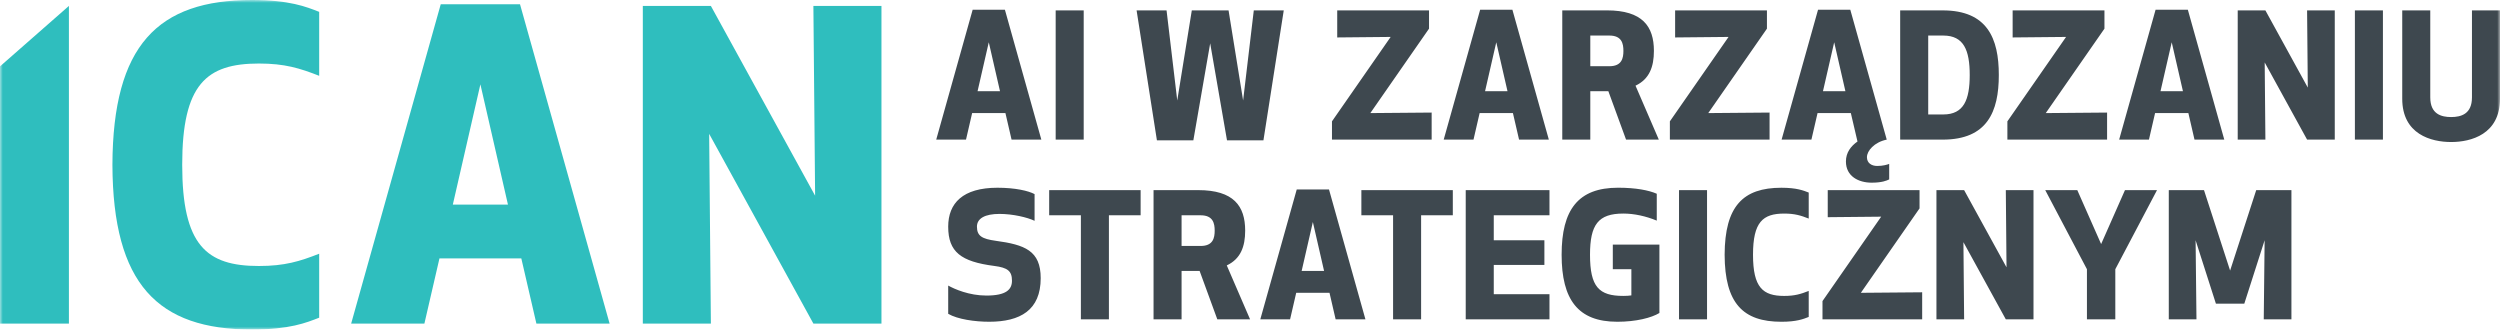 <svg width="440" height="58" viewBox="0 0 440 58" fill="none" xmlns="http://www.w3.org/2000/svg">
<g clip-path="url(#clip0_15538_139327)">
<mask id="mask0_15538_139327" style="mask-type:luminance" maskUnits="userSpaceOnUse" x="0" y="0" width="440" height="58">
<path d="M440 0H0V58H440V0Z" fill="white"/>
</mask>
<g mask="url(#mask0_15538_139327)">
<path d="M155.137 56.955V1.043H143.157L143.46 34.439L125.115 1.043H113.136V56.955H125.115L124.813 23.558L143.16 56.955H155.139H155.137ZM84.547 14.836L89.4 36.009H79.697L84.55 14.836H84.547ZM74.692 56.955L77.346 45.473H91.751L94.406 56.955H107.292L91.521 0.745H77.571L61.802 56.955H74.692ZM19.786 28.999C19.861 50.021 27.748 57.997 44.349 57.997C50.945 57.997 53.902 56.804 56.176 55.912V44.654C52.764 45.995 50.11 46.816 45.562 46.816C36.312 46.816 32.068 43.164 32.068 28.999C32.068 14.834 36.312 11.181 45.562 11.181C50.11 11.181 52.764 12.003 56.176 13.343V2.088C53.902 1.193 50.945 0 44.349 0C27.748 0 19.863 7.976 19.786 28.999ZM12.129 56.955V1.043L0 11.684V56.955H12.129Z" fill="#2FBEBE"/>
<path d="M398.573 42.286L398.42 56.204H403.291V33.462H397.094L392.499 47.622L387.903 33.462H381.706V56.204H386.578L386.425 42.286L390 53.444H394.997L398.573 42.286ZM379.636 33.465H373.993L369.799 42.955L365.605 33.465H359.963L367.301 47.382V56.206H372.295V47.382L379.633 33.465H379.636ZM357.895 56.204V33.462H353.024L353.147 47.045L345.686 33.462H340.814V56.204H345.686L345.563 42.621L353.024 56.204H357.895ZM338.302 56.204V51.443L327.51 51.535L337.839 36.677V33.465H321.682V38.226L331.087 38.134L320.758 52.991V56.204H338.305H338.302ZM303.535 44.836C303.565 53.386 306.773 56.63 313.524 56.63C316.208 56.63 317.41 56.146 318.334 55.78V51.203C316.947 51.748 315.868 52.083 314.017 52.083C310.255 52.083 308.53 50.597 308.53 44.836C308.53 39.074 310.257 37.589 314.017 37.589C315.868 37.589 316.947 37.923 318.334 38.468V33.891C317.408 33.528 316.205 33.043 313.524 33.043C306.773 33.043 303.565 36.288 303.535 44.838M300.439 33.465H295.506V56.206H300.439V33.465ZM284.625 56.63C287.954 56.63 290.667 55.933 292.057 55.085V43.047H283.854V47.382H287.121V51.99C286.781 52.051 286.165 52.08 285.702 52.08C281.417 52.08 279.842 50.503 279.842 44.833C279.842 39.527 281.291 37.586 285.702 37.586C287.614 37.586 289.679 38.041 291.591 38.829V34.099C290.204 33.491 287.922 33.038 284.775 33.038C277.745 33.038 274.845 36.92 274.845 44.833C274.845 52.746 277.742 56.628 284.62 56.628M271.813 42.286H262.903V37.889H272.708V33.462H257.967V56.204H272.708V51.777H262.903V46.624H271.813V42.286ZM255.696 37.891V33.465H239.601V37.891H245.182V56.206H250.115V37.891H255.696ZM231.063 39.074L233.037 47.685H229.09L231.063 39.074ZM227.054 56.204L228.133 51.535H233.993L235.072 56.204H240.316L233.902 33.341H228.227L221.813 56.204H227.054ZM207.957 37.891H211.318C213.506 37.891 213.784 39.316 213.784 40.591C213.784 41.865 213.506 43.29 211.318 43.29H207.957V37.891ZM207.957 47.685H211.133L214.248 56.204H220.014L215.913 46.713C218.35 45.562 219.151 43.408 219.151 40.588C219.151 36.253 217.116 33.462 210.887 33.462H203.024V56.204H207.957V47.685ZM200.75 37.891V33.465H184.655V37.891H190.236V56.206H195.169V37.891H200.75ZM175.241 42.379C172.836 42.044 171.942 41.531 171.942 39.893C171.942 38.437 173.358 37.649 175.919 37.649C178.262 37.649 180.822 38.255 182.086 38.863V34.163C181.007 33.586 178.696 33.041 175.549 33.041C169.443 33.041 166.883 35.769 166.883 39.893C166.883 44.351 169.135 46.047 174.992 46.805C177.335 47.108 178.107 47.685 178.107 49.412C178.107 50.958 177.089 52.019 173.605 52.019C170.552 52.019 167.962 50.866 166.883 50.26V55.232C168.549 56.201 171.602 56.628 174.098 56.628C179.556 56.628 183.163 54.597 183.163 48.957C183.163 44.106 180.356 43.074 175.238 42.379" fill="#3E484F"/>
<path d="M431.396 24.996C434.912 24.996 439.998 23.632 439.998 17.385V1.83H435.065V17.143C435.065 20.085 433.123 20.601 431.396 20.601C429.668 20.601 427.727 20.085 427.727 17.143V1.83H422.794V17.385C422.794 23.632 427.882 24.996 431.396 24.996ZM419.395 1.83H414.462V24.572H419.395V1.83ZM410.919 24.572V1.83H406.048L406.171 15.413L398.71 1.83H393.838V24.572H398.71L398.586 10.989L406.048 24.572H410.919ZM382.223 7.439L384.197 16.05H380.249L382.223 7.439ZM378.214 24.572L379.293 19.903H385.153L386.232 24.572H391.473L385.059 1.709H379.384L372.97 24.572H378.214ZM370.847 24.572V19.811L360.054 19.903L370.383 5.045V1.83H354.224V6.591L363.629 6.499L353.3 21.357V24.569H370.847V24.572ZM339.366 6.257H342.017C345.624 6.257 346.671 8.835 346.671 13.201C346.671 17.567 345.624 20.145 342.017 20.145H339.366V6.257ZM341.923 24.572C349.757 24.572 351.792 19.661 351.792 13.201C351.792 6.741 349.757 1.83 341.923 1.83H334.43V24.572H341.923ZM322.818 7.439L324.791 16.05H320.844L322.818 7.439ZM318.809 24.572L319.888 19.903H325.748L326.918 24.906C325.748 25.725 324.883 26.847 324.883 28.422C324.883 31.029 327.103 32.151 329.414 32.151C331.232 32.151 332.065 31.787 332.496 31.574V28.846C332.188 28.967 331.417 29.209 330.399 29.209C329.382 29.209 328.581 28.693 328.581 27.663C328.581 26.542 329.877 25.025 332.065 24.572L325.651 1.709H319.976L313.562 24.572H318.803H318.809ZM311.444 24.572V19.811L300.651 19.903L310.981 5.045V1.83H294.821V6.591L304.226 6.499L293.897 21.357V24.569H311.441L311.444 24.572ZM279.893 6.257H283.254C285.442 6.257 285.721 7.681 285.721 8.956C285.721 10.231 285.442 11.655 283.254 11.655H279.893V6.257ZM279.893 16.05H283.069L286.184 24.569H291.95L287.85 15.079C290.287 13.928 291.088 11.774 291.088 8.953C291.088 4.619 289.052 1.827 282.823 1.827H274.96V24.569H279.893V16.05ZM263.345 7.439L265.319 16.05H261.372L263.345 7.439ZM259.336 24.572L260.415 19.903H266.275L267.354 24.572H272.595L266.181 1.709H260.507L254.092 24.572H259.333H259.336ZM251.971 24.572V19.811L241.179 19.903L251.508 5.045V1.83H235.351V6.591L244.757 6.499L234.427 21.357V24.569H251.974L251.971 24.572ZM209.757 1.83L207.196 17.688L205.314 1.83H200.041L203.616 24.693H210.03L212.992 7.624L215.951 24.693H222.365L225.94 1.83H220.667L218.787 17.688L216.227 1.83H209.751H209.757ZM190.731 1.83H185.798V24.572H190.731V1.83ZM174.026 7.439L175.999 16.05H172.052L174.026 7.439ZM170.016 24.572L171.096 19.903H176.955L178.035 24.572H183.276L176.862 1.709H171.189L164.775 24.572H170.016Z" fill="#3E484F"/>
</g>
</g>
<defs>
<clipPath id="clip0_15538_139327">
<rect width="440" height="58" fill="white"/>
</clipPath>
</defs>
</svg>
